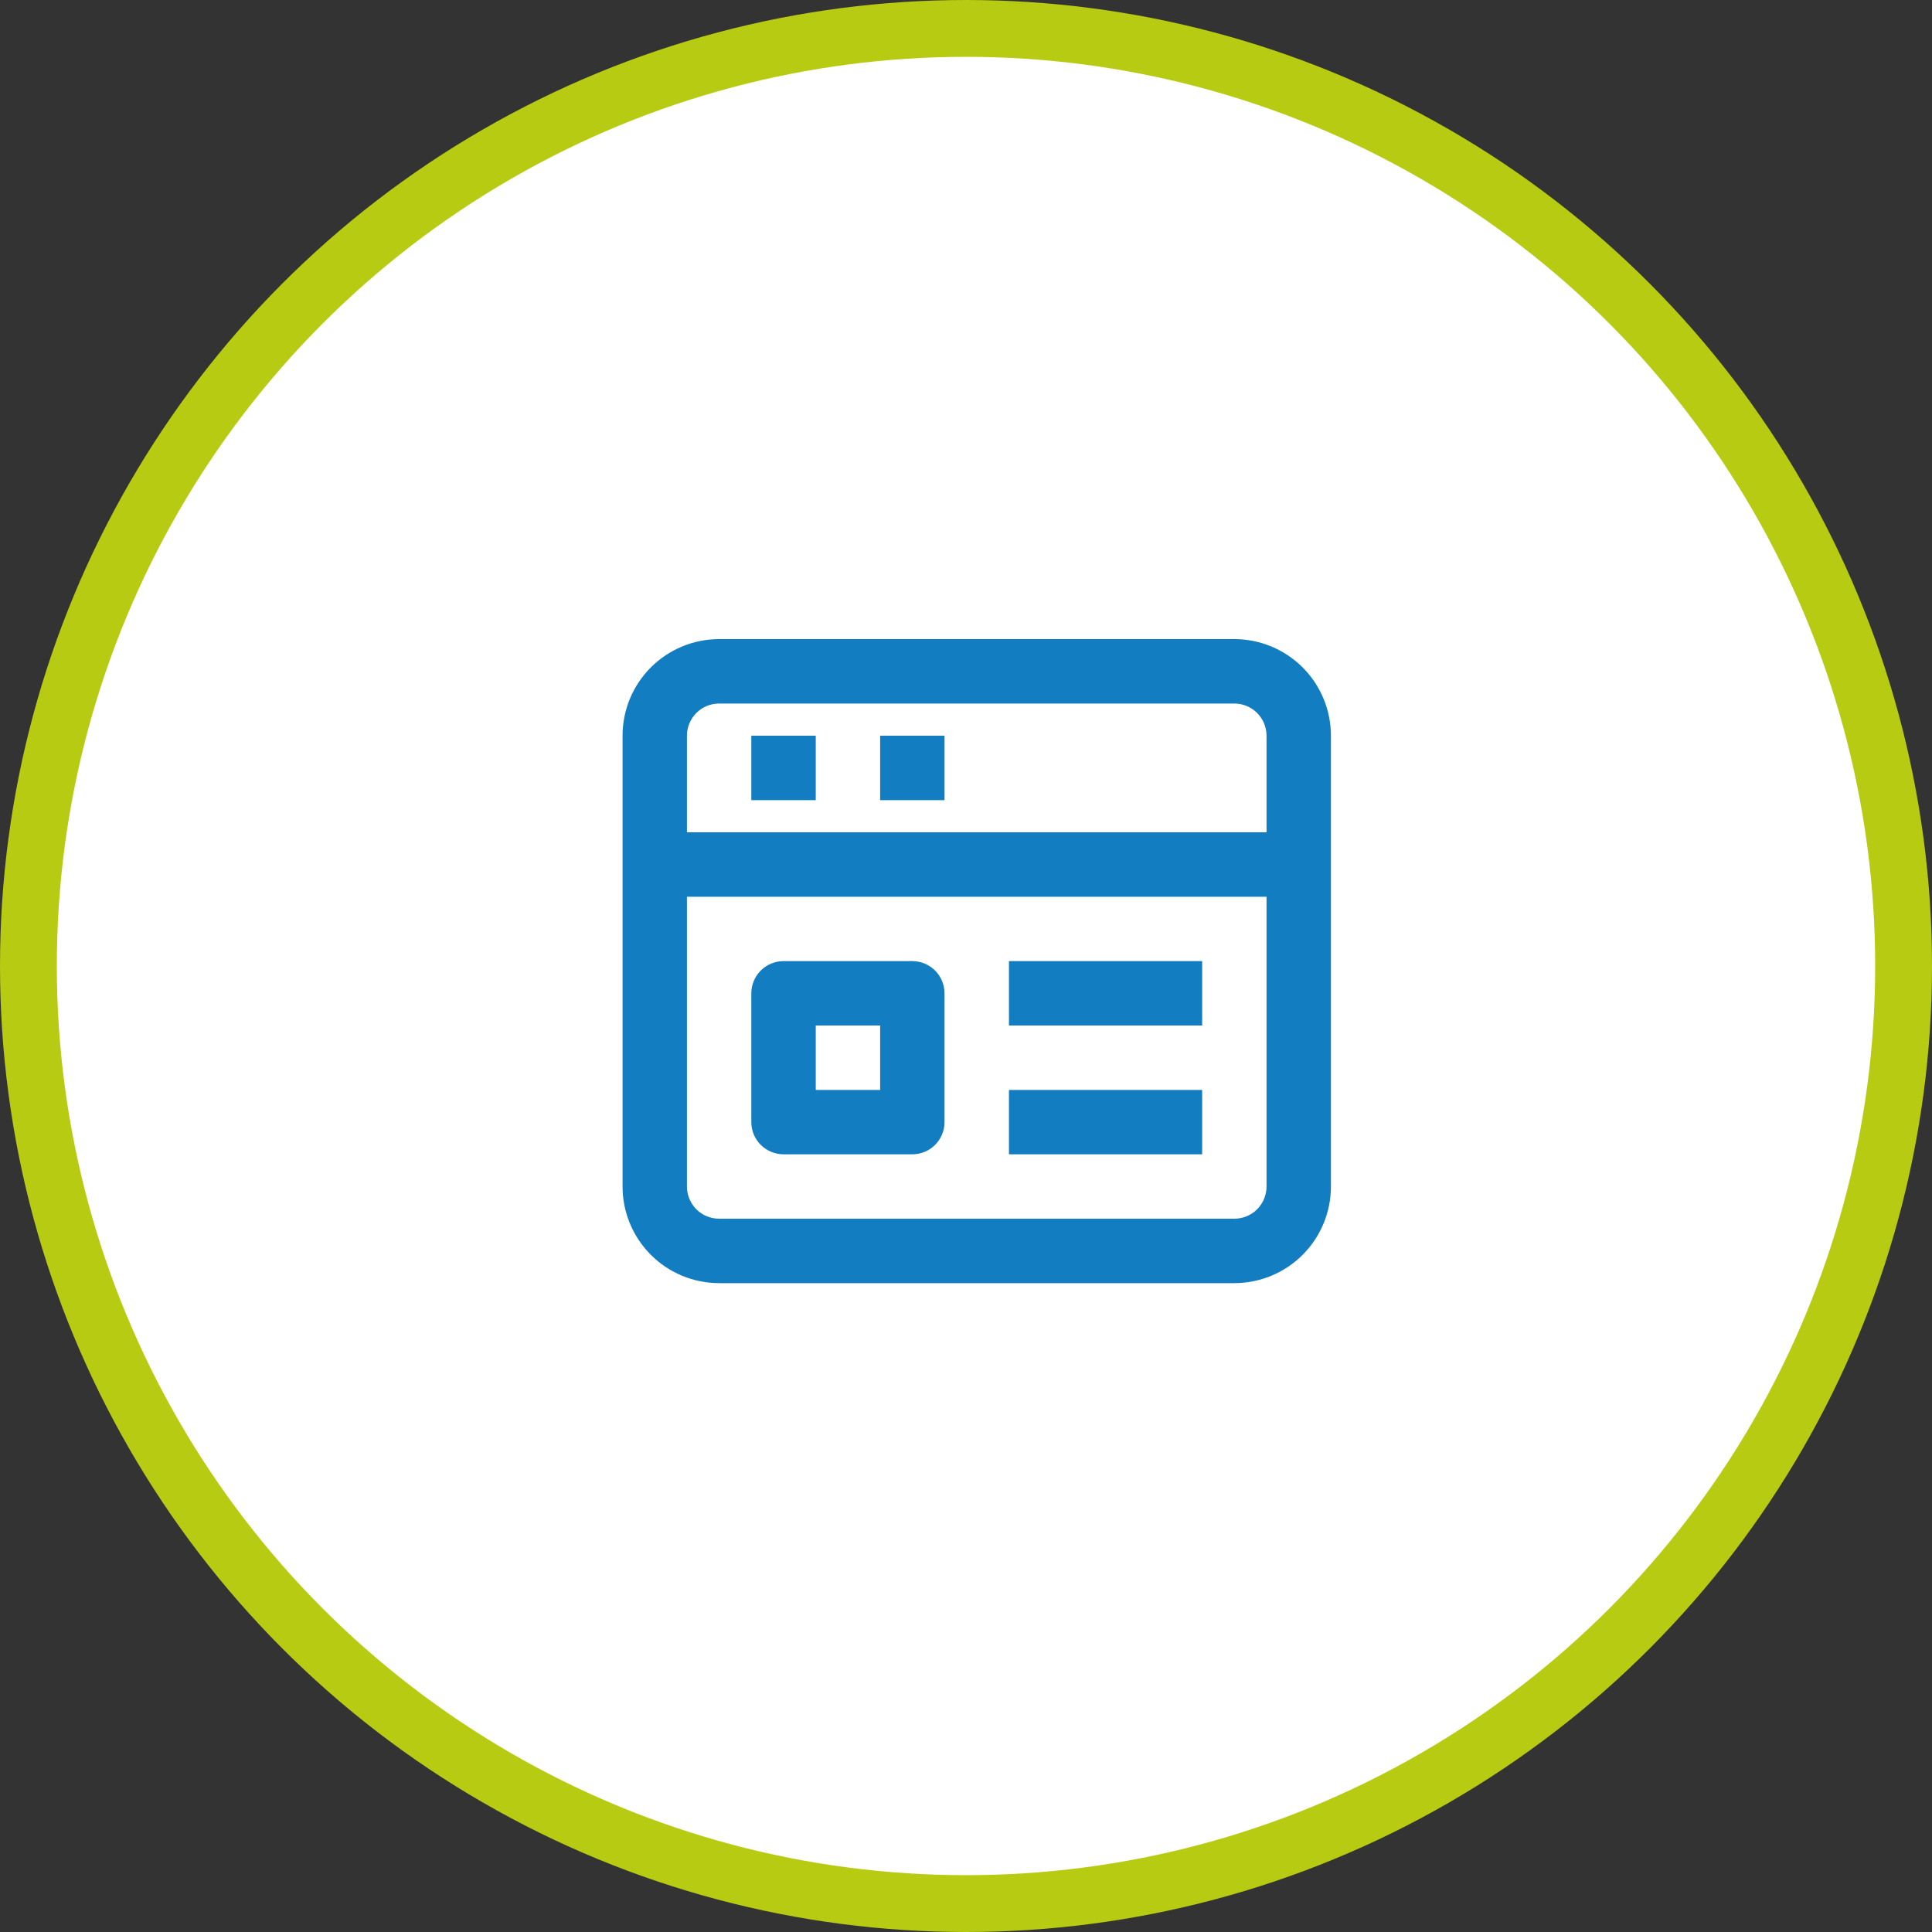 <?xml version="1.0" encoding="UTF-8"?>
<svg xmlns="http://www.w3.org/2000/svg" width="34" height="34" viewBox="0 0 34 34" fill="none">
  <rect x="0" y="0" width="34" height="34" fill="#333333" stroke="none"/>
  <circle cx="17" cy="17" r="16.5" fill="white" stroke="#B6CB12"></circle>
  <path d="M21.722 11.247H12.656C12.205 11.247 11.772 11.427 11.454 11.745C11.135 12.064 10.956 12.497 10.956 12.947V20.881C10.956 21.332 11.135 21.764 11.454 22.083C11.772 22.402 12.205 22.581 12.656 22.581H21.722C22.173 22.581 22.605 22.402 22.924 22.083C23.243 21.764 23.422 21.332 23.422 20.881V12.947C23.422 12.497 23.243 12.064 22.924 11.745C22.605 11.427 22.173 11.247 21.722 11.247ZM12.656 12.381H21.722C21.872 12.381 22.017 12.441 22.123 12.547C22.229 12.653 22.289 12.797 22.289 12.947V14.647H12.089V12.947C12.089 12.797 12.149 12.653 12.255 12.547C12.361 12.441 12.505 12.381 12.656 12.381ZM21.722 21.447H12.656C12.505 21.447 12.361 21.388 12.255 21.282C12.149 21.175 12.089 21.031 12.089 20.881V15.781H22.289V20.881C22.289 21.031 22.229 21.175 22.123 21.282C22.017 21.388 21.872 21.447 21.722 21.447ZM14.356 14.081H13.222V12.947H14.356V14.081ZM16.622 14.081H15.489V12.947H16.622V14.081ZM16.056 16.914H13.789C13.639 16.914 13.495 16.974 13.388 17.08C13.282 17.186 13.222 17.331 13.222 17.481V19.747C13.222 19.898 13.282 20.042 13.388 20.148C13.495 20.254 13.639 20.314 13.789 20.314H16.056C16.206 20.314 16.35 20.254 16.456 20.148C16.562 20.042 16.622 19.898 16.622 19.747V17.481C16.622 17.331 16.562 17.186 16.456 17.08C16.35 16.974 16.206 16.914 16.056 16.914ZM15.489 19.181H14.356V18.047H15.489V19.181ZM17.756 16.914H21.156V18.047H17.756V16.914ZM17.756 19.181H21.156V20.314H17.756V19.181Z" fill="#127DC1"></path>
</svg>
